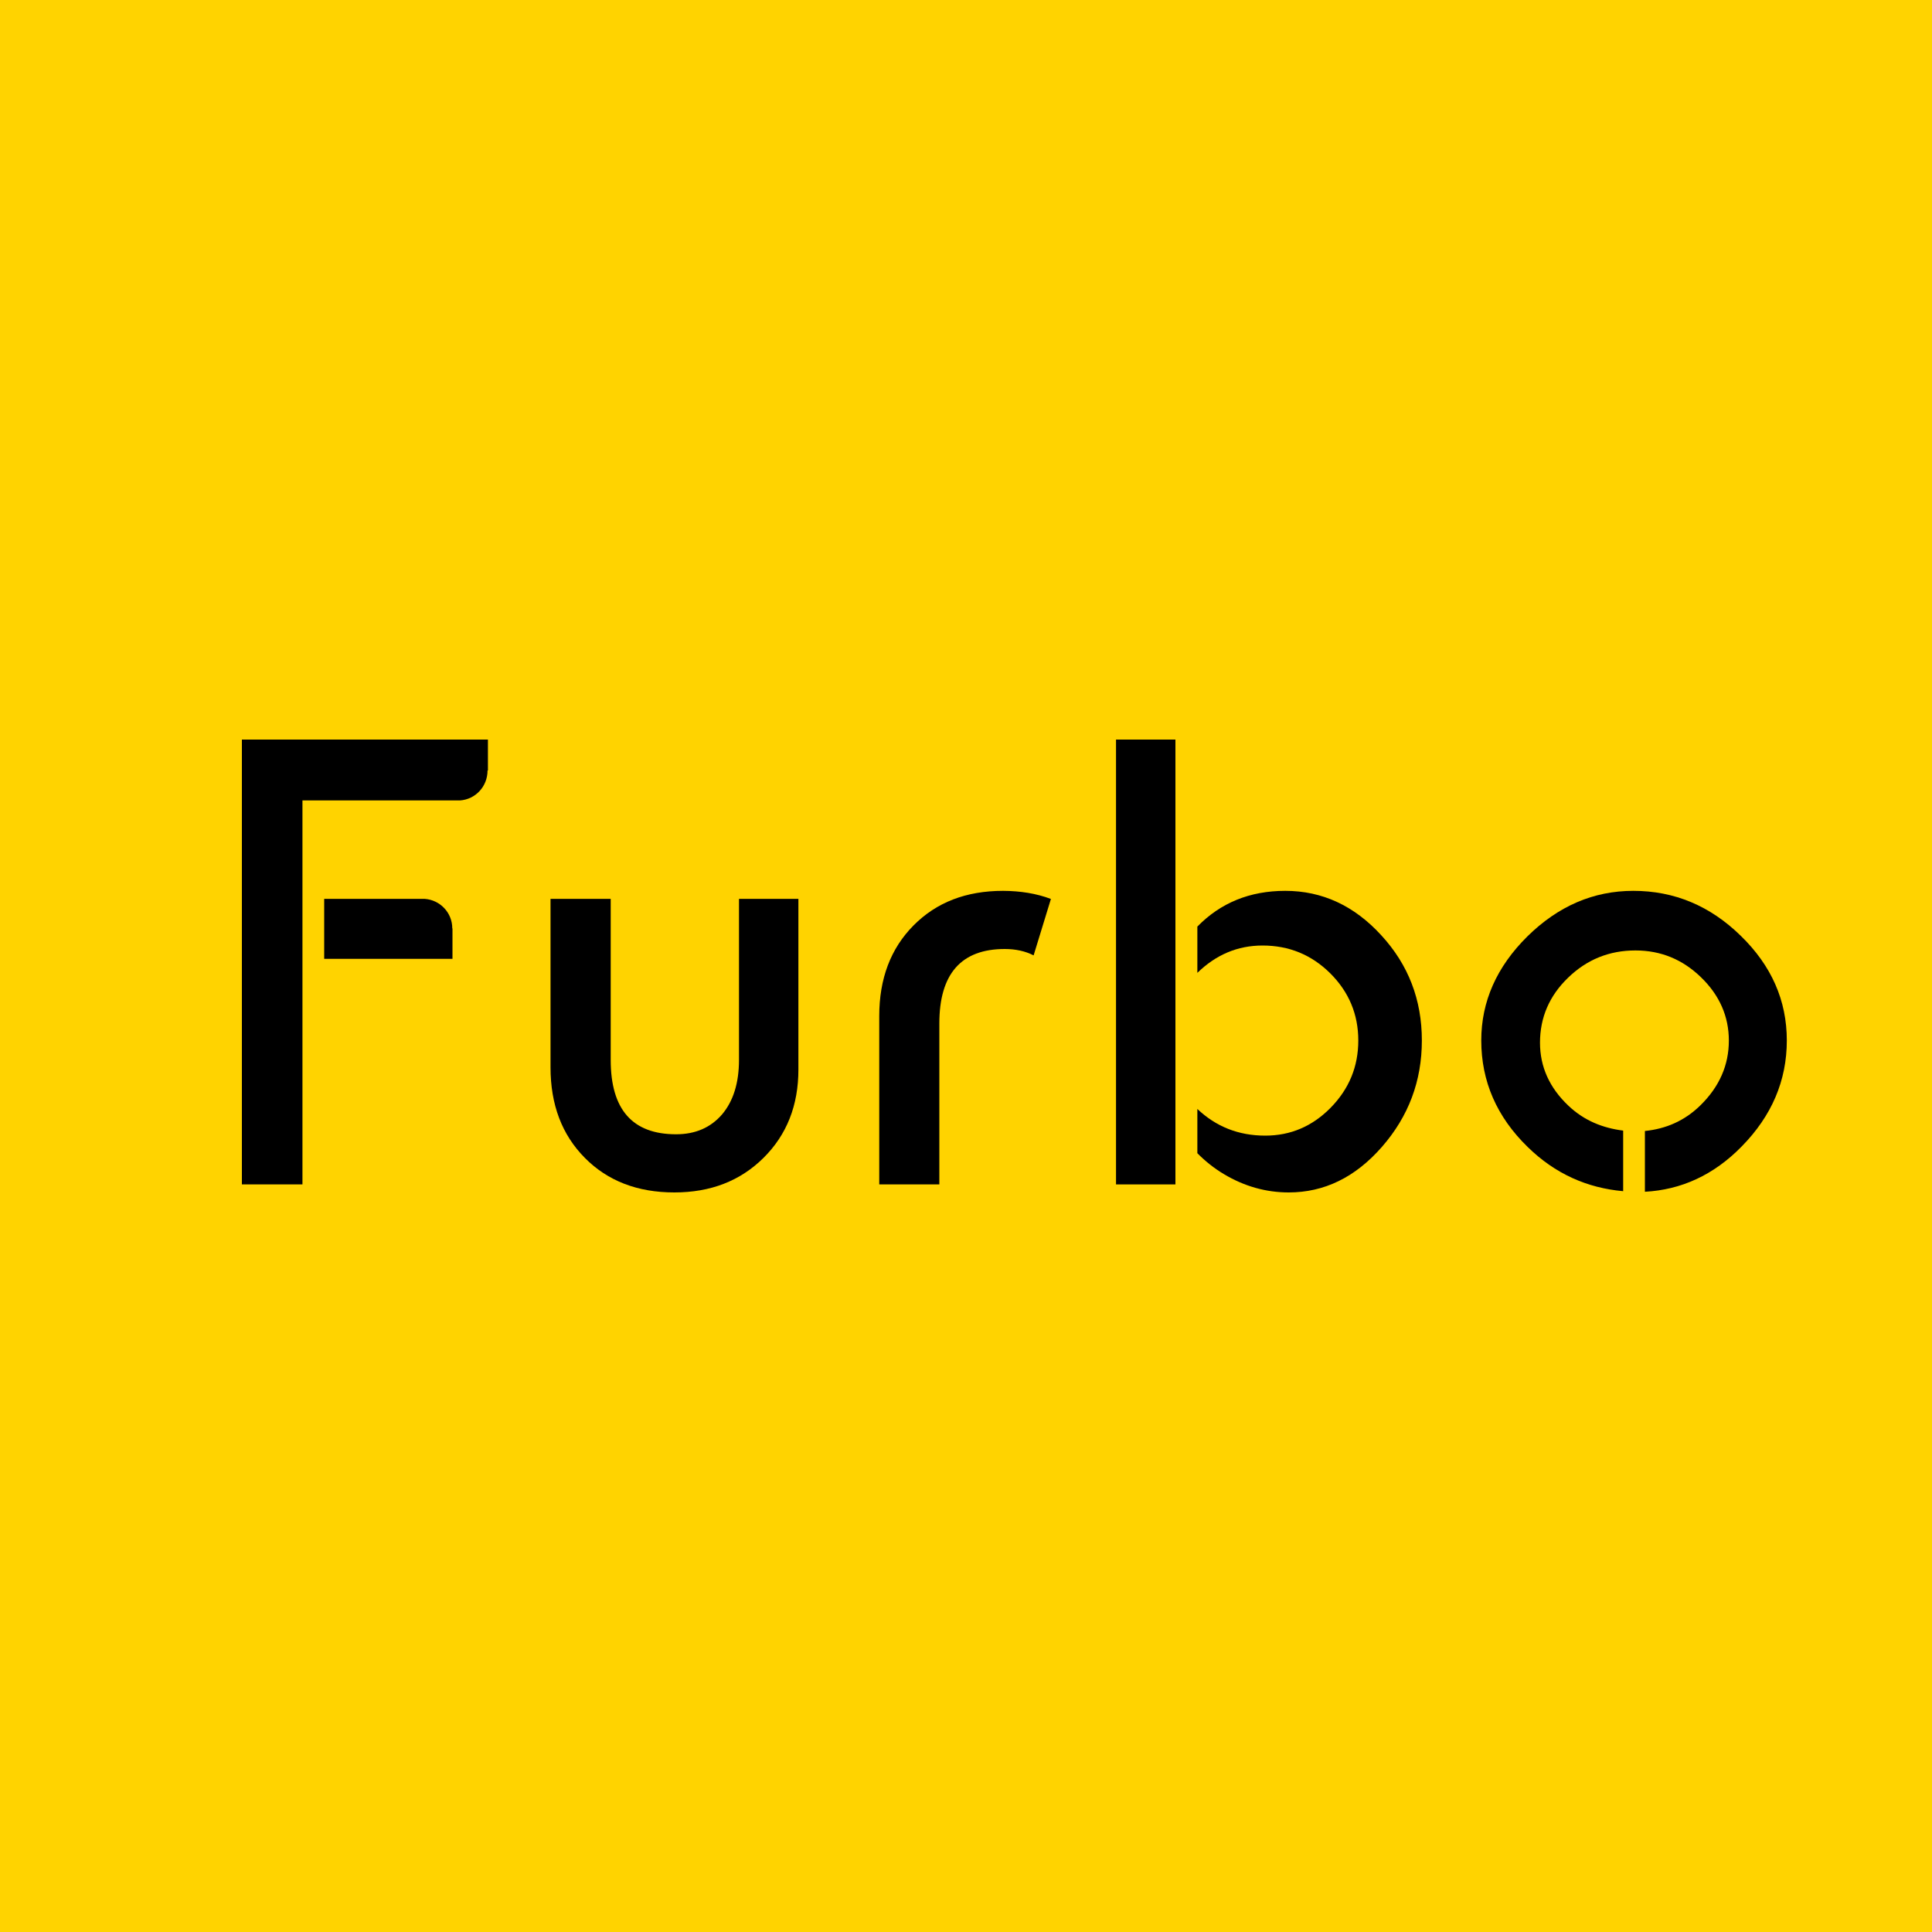 <svg width="20" height="20" viewBox="0 0 20 20" fill="none" xmlns="http://www.w3.org/2000/svg">
<rect width="20" height="20" fill="#FFD300"/>
<path fill-rule="evenodd" clip-rule="evenodd" d="M18.02 9.687C17.703 9.377 17.333 9.222 16.908 9.222C16.496 9.222 16.131 9.379 15.811 9.694C15.494 10.008 15.334 10.367 15.334 10.771C15.334 11.193 15.494 11.562 15.815 11.874C16.098 12.151 16.43 12.298 16.803 12.331V11.704C16.592 11.677 16.401 11.602 16.237 11.447C16.04 11.261 15.942 11.043 15.942 10.794C15.942 10.533 16.039 10.308 16.233 10.121C16.428 9.932 16.66 9.839 16.93 9.839C17.193 9.839 17.419 9.932 17.61 10.118C17.8 10.302 17.897 10.522 17.897 10.772C17.897 11.026 17.799 11.249 17.605 11.44C17.438 11.605 17.243 11.686 17.028 11.708V12.337C17.403 12.317 17.739 12.165 18.029 11.869C18.341 11.552 18.497 11.186 18.497 10.771C18.497 10.357 18.338 9.996 18.02 9.687Z" fill="black"/>
<path fill-rule="evenodd" clip-rule="evenodd" d="M2.504 7.656V12.261H3.131V8.286H4.762C4.922 8.275 5.047 8.142 5.047 7.976H5.051V7.656H2.504Z" fill="black"/>
<path fill-rule="evenodd" clip-rule="evenodd" d="M4.682 9.611H4.684V9.926H3.356V9.305H4.396C4.555 9.316 4.682 9.447 4.682 9.611Z" fill="black"/>
<path fill-rule="evenodd" clip-rule="evenodd" d="M12.168 12.261H11.553V7.656H12.168V12.261Z" fill="black"/>
<path fill-rule="evenodd" clip-rule="evenodd" d="M14.298 9.681C14.019 9.376 13.688 9.222 13.305 9.222C12.938 9.222 12.635 9.346 12.395 9.592V10.071C12.587 9.884 12.81 9.788 13.07 9.788C13.344 9.788 13.578 9.884 13.772 10.077C13.964 10.269 14.061 10.501 14.061 10.771C14.061 11.041 13.966 11.272 13.775 11.467C13.586 11.659 13.361 11.756 13.098 11.756C12.82 11.756 12.587 11.662 12.395 11.48V11.938C12.476 12.02 12.567 12.093 12.669 12.154C12.881 12.281 13.106 12.344 13.341 12.344C13.708 12.344 14.03 12.188 14.306 11.872C14.581 11.557 14.719 11.191 14.719 10.771C14.719 10.35 14.58 9.987 14.298 9.681Z" fill="black"/>
<path fill-rule="evenodd" clip-rule="evenodd" d="M10.7 9.89C10.614 9.846 10.514 9.824 10.401 9.824C9.95 9.824 9.724 10.082 9.724 10.595V12.261H9.102V10.517C9.102 10.132 9.22 9.819 9.456 9.581C9.693 9.341 10.001 9.222 10.384 9.222C10.563 9.223 10.729 9.249 10.879 9.306L10.7 9.89Z" fill="black"/>
<path fill-rule="evenodd" clip-rule="evenodd" d="M5.699 9.305H6.322V10.972C6.322 11.486 6.547 11.742 6.999 11.742C7.198 11.742 7.357 11.673 7.475 11.536C7.591 11.399 7.65 11.21 7.65 10.972V9.305H8.265V11.072C8.265 11.442 8.145 11.747 7.904 11.986C7.663 12.225 7.356 12.344 6.981 12.344C6.599 12.344 6.29 12.225 6.054 11.986C5.817 11.747 5.699 11.435 5.699 11.049V9.305Z" fill="black"/>
</svg>
